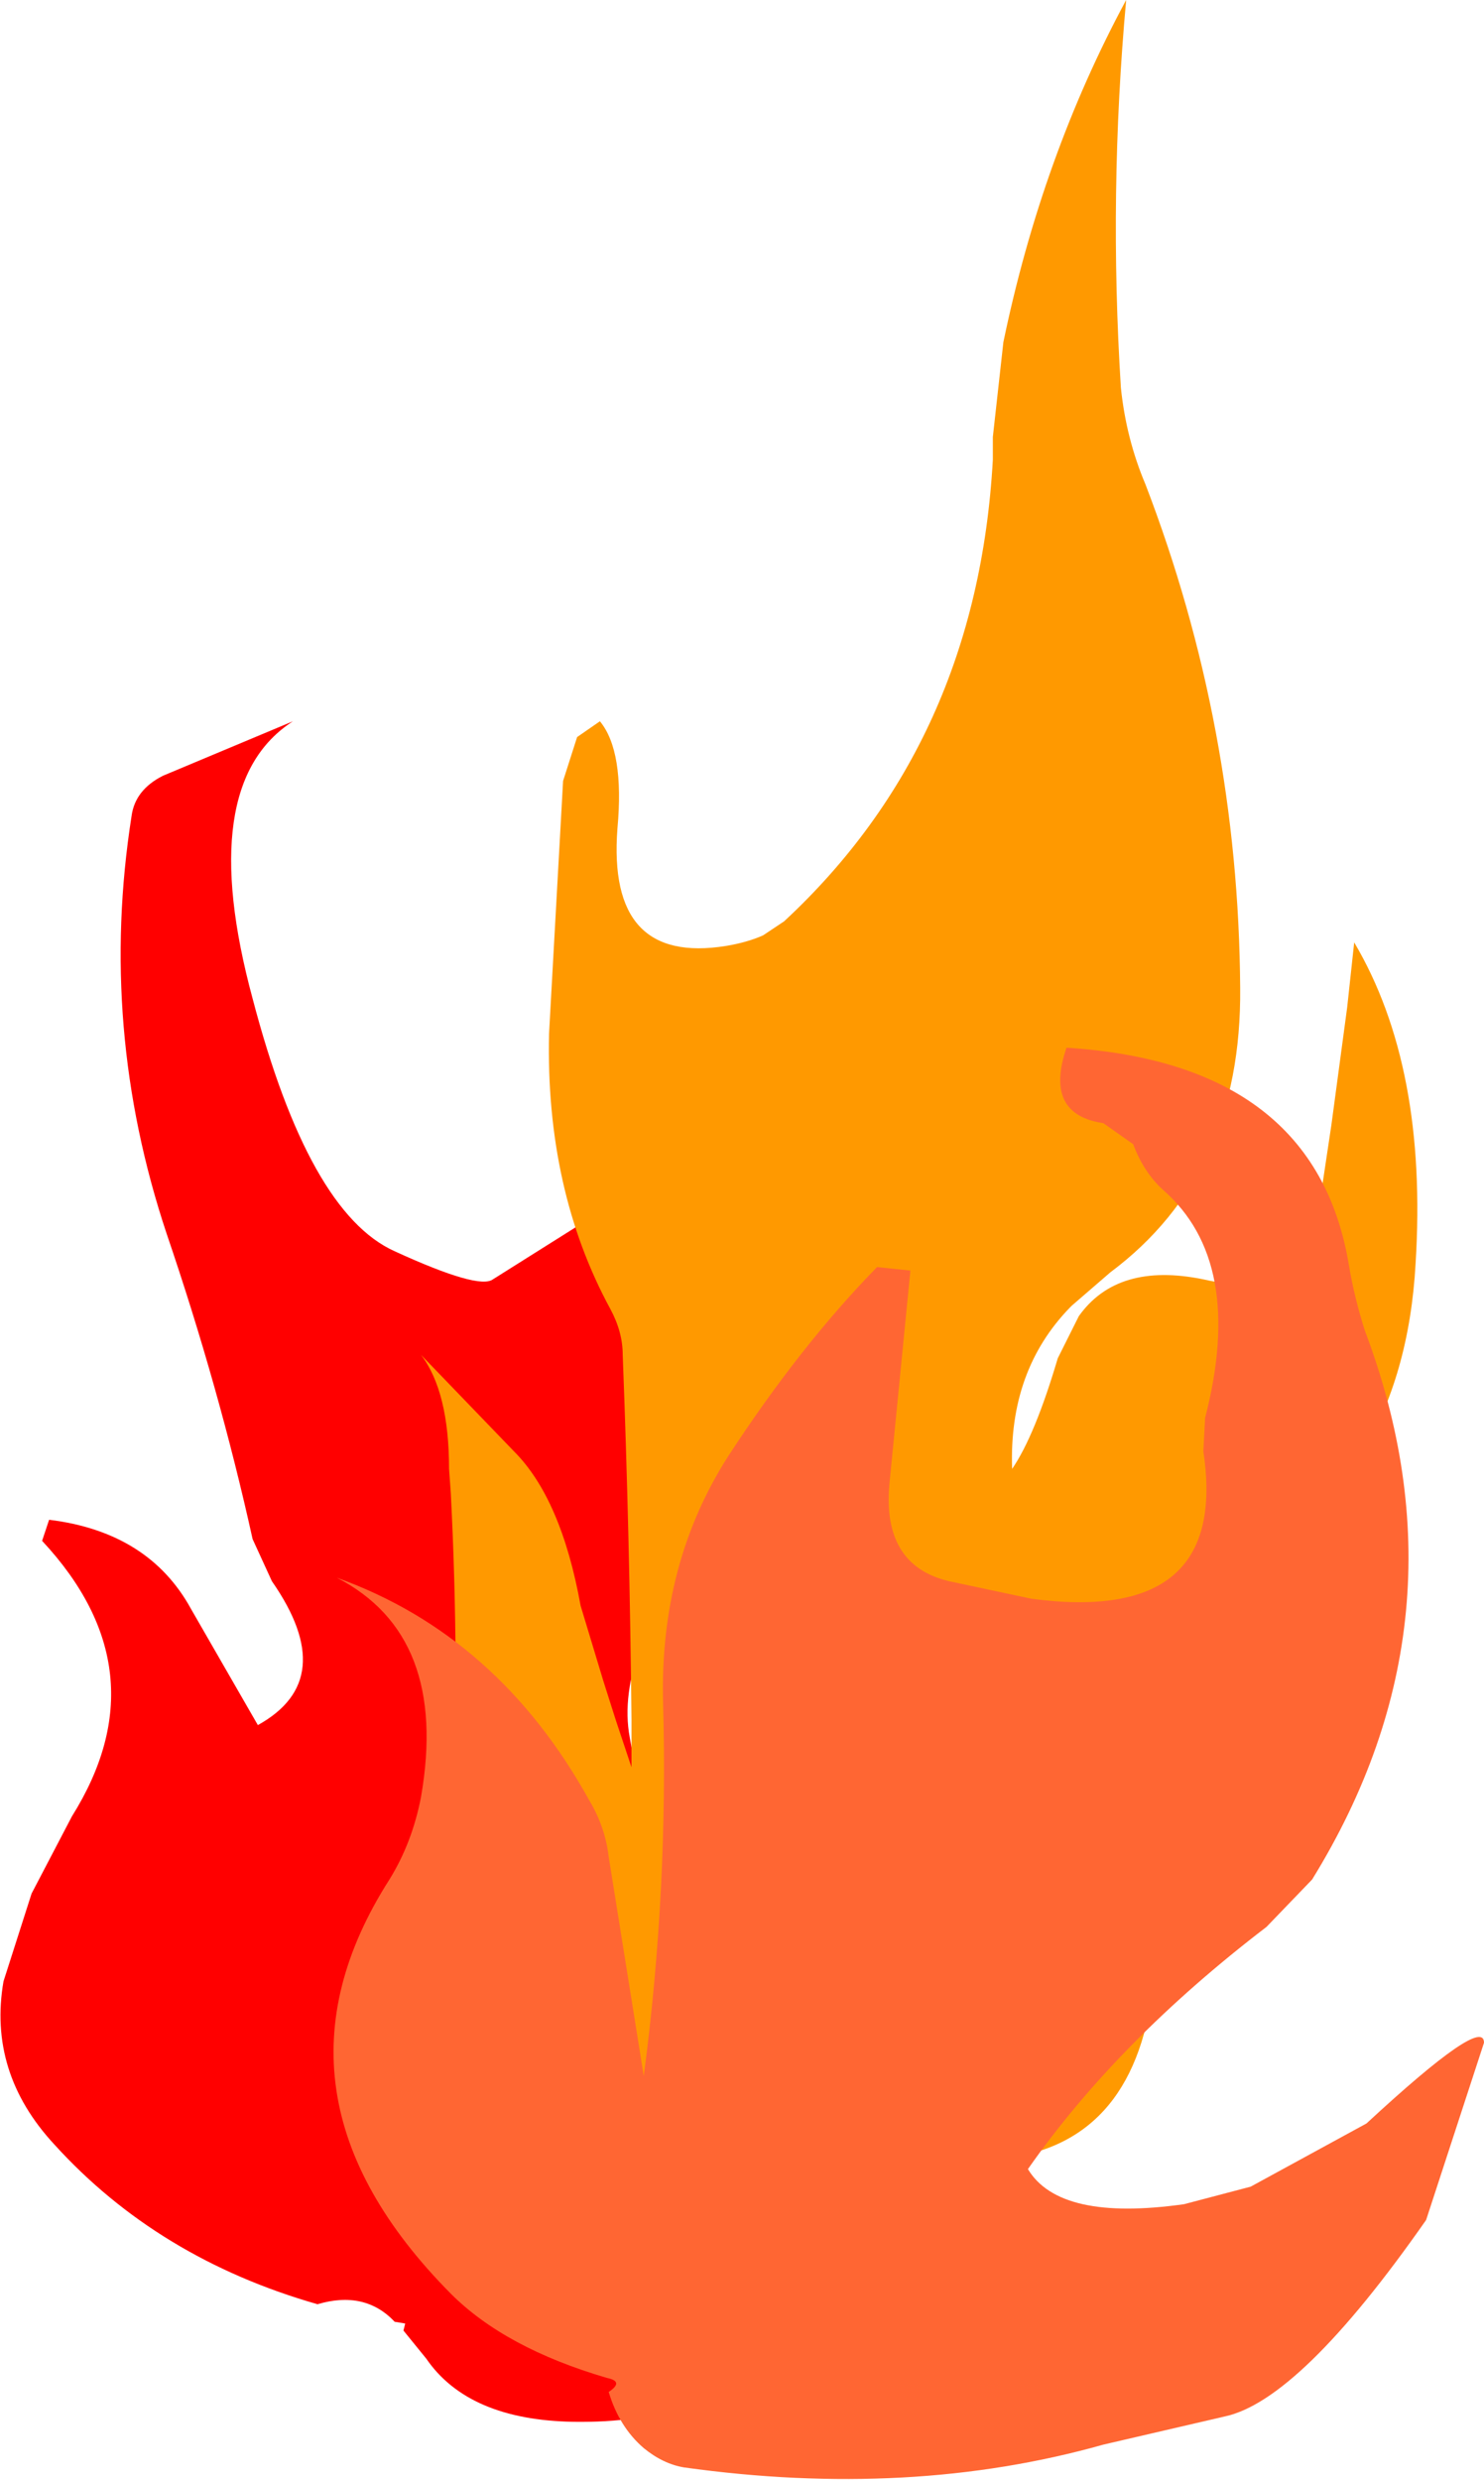 <?xml version="1.0" encoding="UTF-8" standalone="no"?>
<svg xmlns:xlink="http://www.w3.org/1999/xlink" height="70.65px" width="42.3px" xmlns="http://www.w3.org/2000/svg">
  <g transform="matrix(1.0, 0.0, 0.0, 1.0, 21.35, 57.25)">
    <path d="M4.0 -6.7 Q5.65 -2.4 4.6 2.55 L4.25 3.3 Q3.5 4.55 2.05 5.25 L1.1 6.0 Q-0.1 7.15 -3.0 7.25 -1.1 7.95 -1.1 9.9 -1.15 11.8 -5.0 11.75 -8.0 11.7 -9.2 9.95 L-9.85 9.15 -9.8 8.95 -10.1 8.9 Q-10.95 8.0 -12.3 8.4 -16.85 7.1 -19.8 3.85 -21.7 1.8 -21.25 -0.8 L-20.45 -3.3 -19.3 -5.5 Q-16.7 -9.65 -20.15 -13.35 L-19.95 -13.95 Q-17.1 -13.6 -15.9 -11.4 L-14.0 -8.1 Q-11.65 -9.4 -13.6 -12.2 L-14.15 -13.4 Q-15.1 -17.7 -16.6 -22.1 -18.55 -27.95 -17.6 -34.0 -17.5 -34.75 -16.7 -35.15 L-13.0 -36.7 Q-15.8 -34.9 -14.15 -28.8 -12.55 -22.7 -10.1 -21.6 -7.7 -20.5 -7.3 -20.8 L-4.2 -22.75 Q-1.7 -24.25 -1.35 -24.7 -0.2 -23.9 0.7 -20.65 1.6 -17.5 -1.1 -13.8 -3.85 -10.15 -3.4 -7.75 L-2.75 -4.1 Q-2.5 -2.75 -0.85 -2.4 L1.9 -2.3 2.8 -2.8 Q4.05 -4.35 4.0 -6.7" fill="#ff0000" fill-rule="evenodd" stroke="none"/>
    <path d="M-3.75 -33.65 Q-4.05 -29.75 -0.65 -30.3 -0.05 -30.4 0.4 -30.6 L1.0 -31.0 Q6.5 -36.1 6.95 -44.15 L6.95 -44.8 7.25 -47.5 Q8.35 -52.8 10.75 -57.25 10.25 -51.75 10.6 -46.2 10.75 -44.75 11.3 -43.45 13.95 -36.55 14.0 -29.1 14.05 -23.8 10.3 -21.0 L9.2 -20.05 9.15 -20.0 Q7.4 -18.2 7.5 -15.4 8.15 -16.35 8.8 -18.55 L9.4 -19.75 Q10.5 -21.3 12.95 -20.8 15.95 -20.1 16.3 -23.2 L16.6 -25.2 17.05 -28.55 17.25 -30.4 Q19.35 -26.85 19.0 -21.25 18.65 -14.9 13.5 -12.15 11.75 -11.25 10.2 -10.0 L7.25 -7.2 Q6.95 -6.85 6.95 -6.2 6.9 -4.25 9.1 -4.85 11.15 -5.4 11.85 -7.5 12.15 -4.1 11.55 -0.95 11.1 3.8 7.25 4.25 L4.85 5.05 0.7 2.35 -0.75 5.1 -2.85 5.45 -2.35 6.75 -7.85 -0.95 Q-8.55 -2.75 -8.45 -4.9 -8.25 -9.85 -8.5 -14.7 L-8.55 -15.4 Q-8.55 -17.6 -9.35 -18.65 L-6.7 -15.9 Q-5.35 -14.55 -4.8 -11.5 L-4.15 -9.35 -3.8 -8.25 -3.75 -8.1 -3.35 -6.9 -3.35 -8.25 Q-3.4 -13.45 -3.6 -18.65 -3.6 -19.3 -3.95 -19.95 -5.8 -23.35 -5.7 -27.8 L-5.3 -35.0 -4.9 -36.25 -4.25 -36.7 Q-3.55 -35.85 -3.75 -33.65" fill="#ff9900" fill-rule="evenodd" stroke="none"/>
    <path d="M-9.35 -6.05 Q-8.55 -10.65 -11.75 -12.3 -7.15 -10.65 -4.55 -5.95 -4.1 -5.2 -4.0 -4.35 L-3.0 1.9 Q-2.3 -3.4 -2.45 -8.75 -2.55 -12.7 -0.6 -15.75 1.45 -18.9 3.65 -21.15 L4.6 -21.05 4.0 -14.95 Q3.8 -12.65 5.7 -12.2 L8.05 -11.7 Q13.7 -10.95 12.95 -15.9 L13.0 -16.85 Q14.15 -21.3 11.8 -23.35 11.25 -23.85 10.95 -24.65 L10.1 -25.25 Q8.4 -25.5 9.05 -27.4 16.15 -26.95 17.1 -21.2 17.25 -20.3 17.55 -19.35 20.65 -11.15 16.05 -3.7 L14.75 -2.35 Q10.5 0.9 7.95 4.55 8.85 6.05 12.4 5.55 L14.3 5.05 17.6 3.25 Q20.95 0.15 20.95 0.95 L19.3 6.0 Q15.7 11.15 13.55 11.6 L10.1 12.4 Q4.6 13.95 -1.85 13.05 -2.45 12.95 -3.0 12.5 -3.7 11.9 -4.0 10.9 -3.55 10.6 -4.05 10.5 -6.95 9.65 -8.5 8.1 -14.15 2.4 -10.25 -3.7 -9.6 -4.75 -9.35 -6.05" fill="#ff6633" fill-rule="evenodd" stroke="none"/>
  </g>
</svg>
